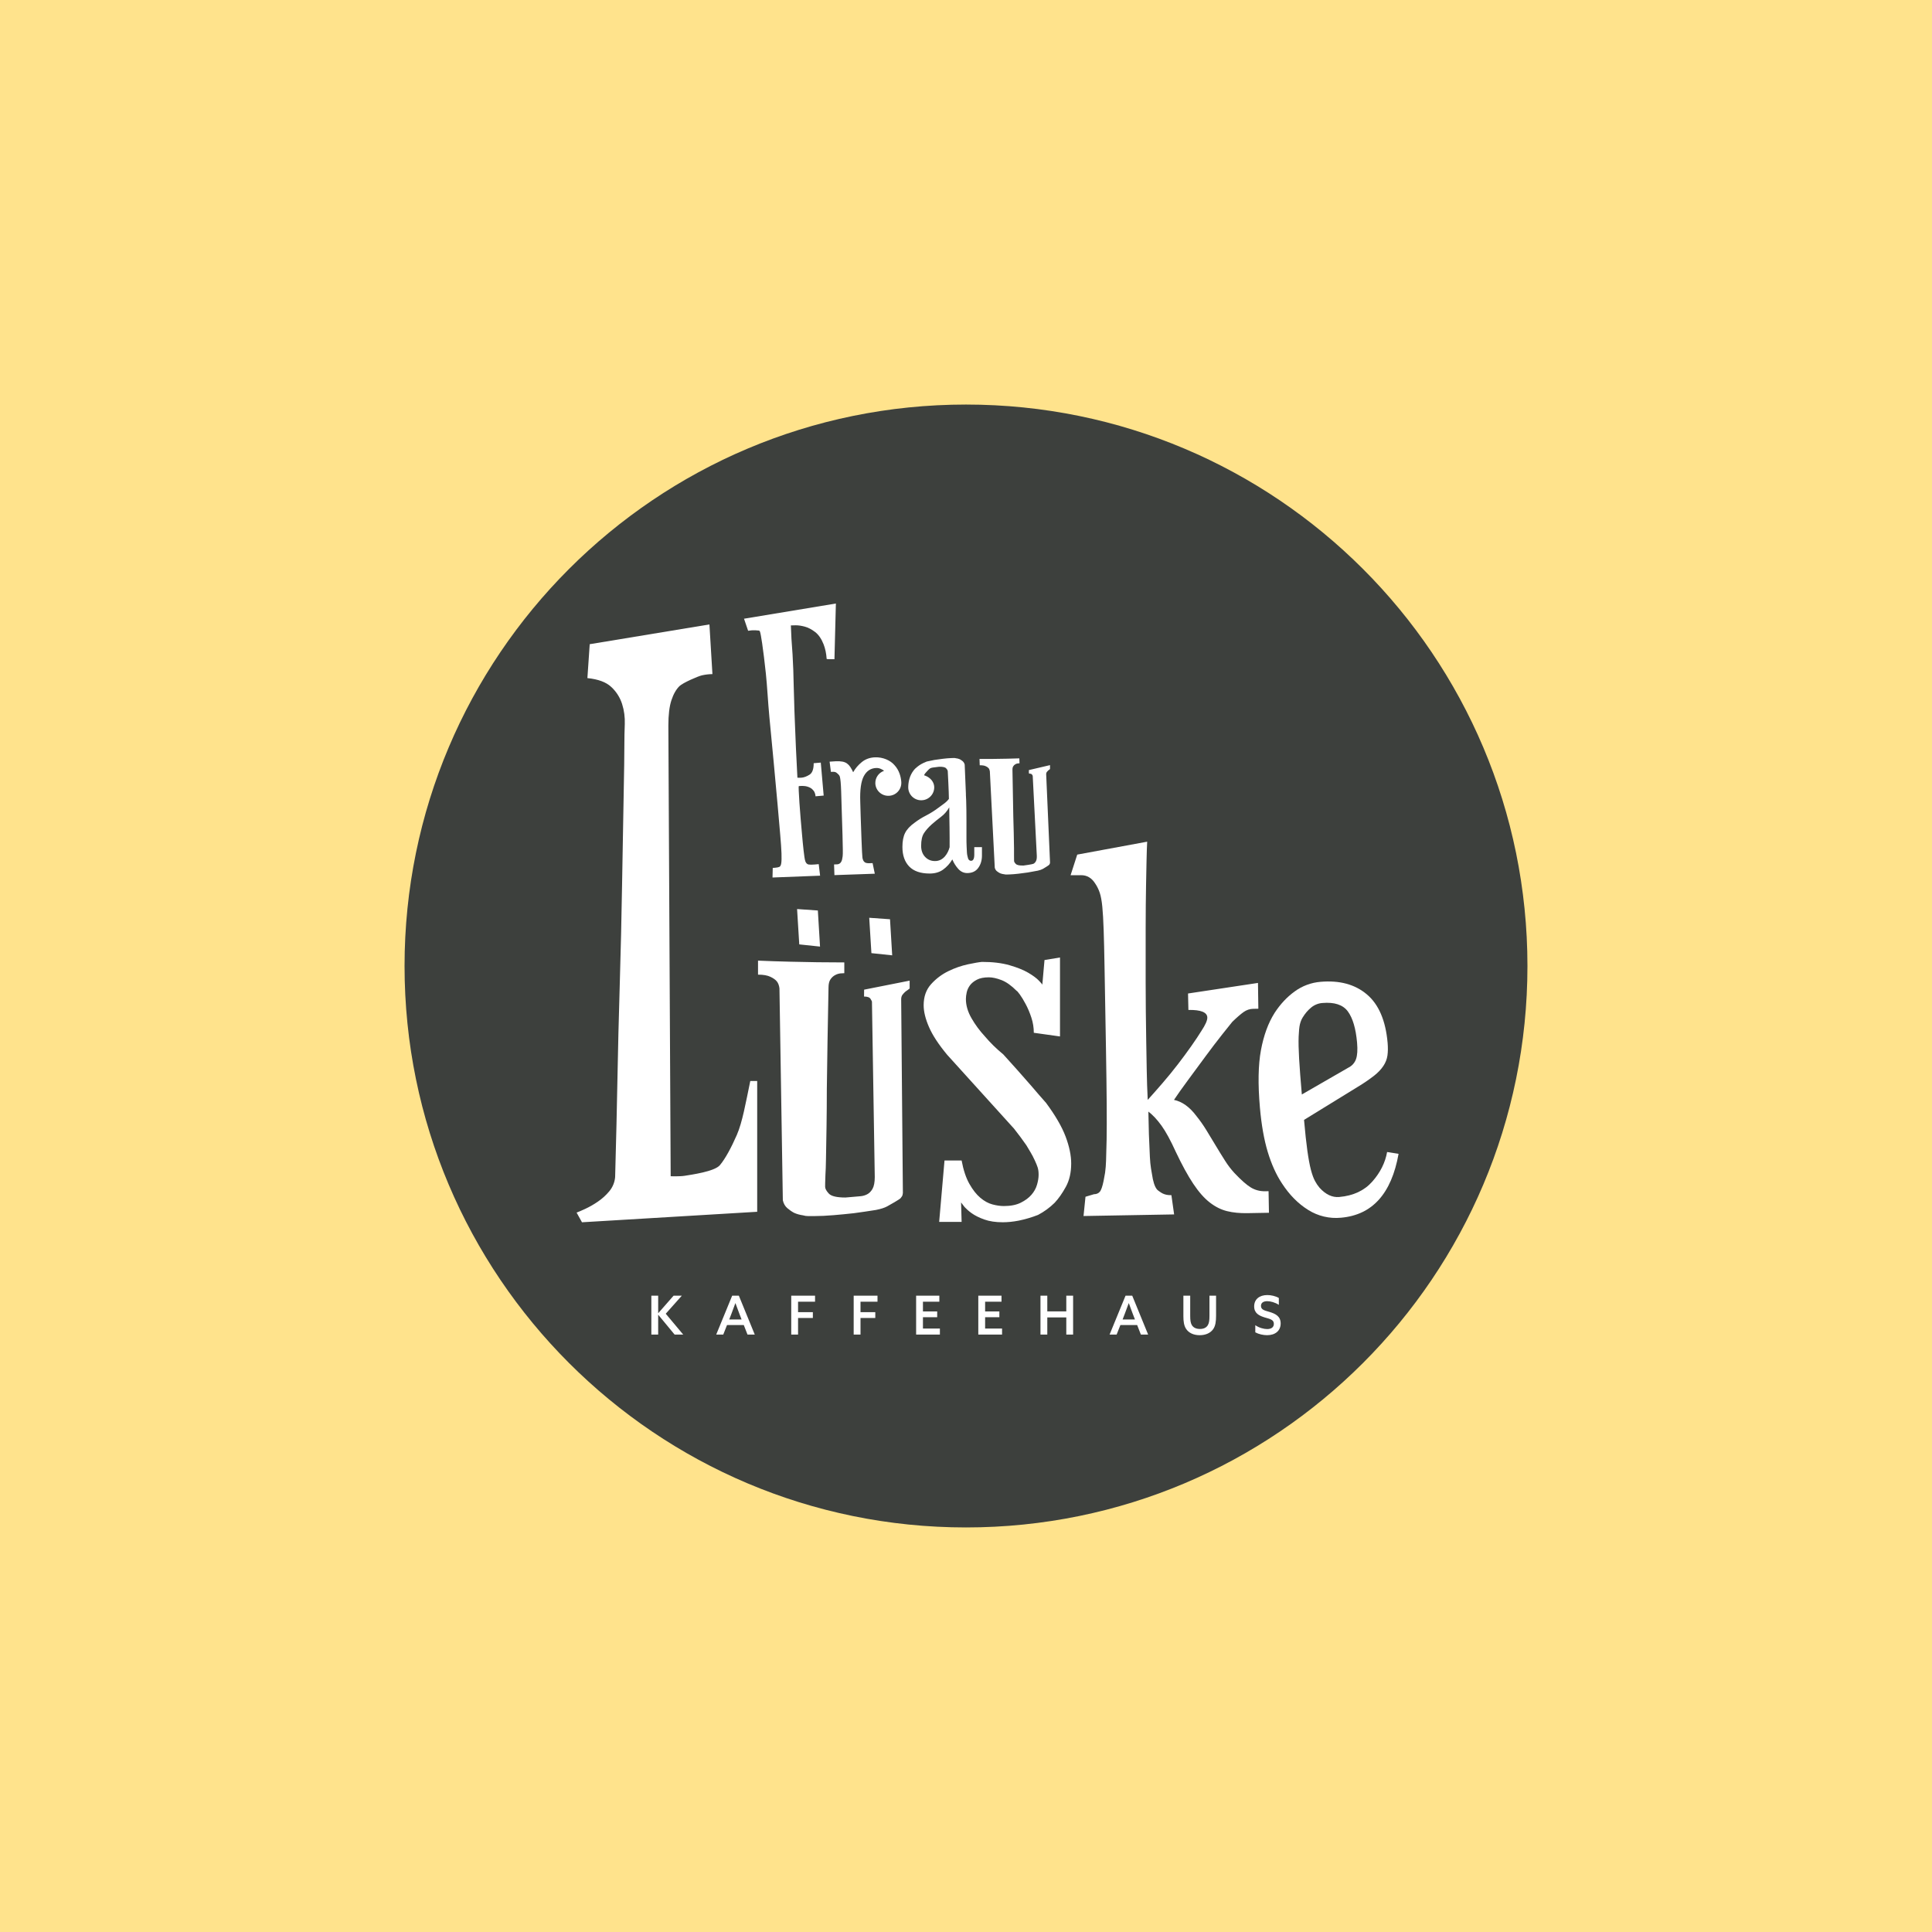 <?xml version="1.0" encoding="utf-8"?>
<!-- Generator: Adobe Illustrator 16.0.4, SVG Export Plug-In . SVG Version: 6.00 Build 0)  -->
<!DOCTYPE svg PUBLIC "-//W3C//DTD SVG 1.1//EN" "http://www.w3.org/Graphics/SVG/1.1/DTD/svg11.dtd">
<svg version="1.1" id="Layer_1" xmlns="http://www.w3.org/2000/svg" xmlns:xlink="http://www.w3.org/1999/xlink" x="0px" y="0px"
	 width="450px" height="450px" viewBox="0 0 450 450" enable-background="new 0 0 450 450" xml:space="preserve">
<rect fill="#FFE38C" width="450" height="450"/>
<g>
	<path fill="#3D403D" d="M225.001,355.771c72.224,0,130.771-58.547,130.771-130.771S297.225,94.228,225.001,94.228
		S94.228,152.775,94.228,224.999C94.228,297.221,152.777,355.771,225.001,355.771"/>
	<path fill="#FFFFFF" d="M211.872,230.242v-1.832l-10.603,2.102l-0.016,1.6c0.787,0,1.291,0.182,1.509,0.541
		c0.218,0.365,0.331,0.574,0.331,0.631l0.657,40.867c0,1.227-0.178,2.148-0.526,2.762c-0.351,0.615-0.79,1.045-1.313,1.297
		c-0.493,0.244-1.029,0.387-1.577,0.42c-0.524,0.029-3.151,0.295-3.415,0.295c-2.015,0-3.306-0.307-3.875-0.922
		c-0.571-0.615-0.854-1.145-0.854-1.59c0,0,0-1.402,0.071-2.816c0.074-1.422,0.082-1.354,0.126-3.613
		c0.043-2.26,0.086-4.811,0.131-7.658c0.042-2.846,0.067-5.744,0.067-8.701c0.086-6.918,0.216-14.785,0.394-23.602
		c0-0.836,0.151-1.477,0.459-1.922c0.306-0.447,0.677-0.783,1.118-1.004c0.387-0.207,0.811-0.336,1.248-0.379
		c0.394-0.027,0.675-0.043,0.853-0.043v-2.509c-4.204-0.002-8.407-0.057-12.609-0.168c-2.497-0.057-4.993-0.141-7.488-0.25v3.265
		c1.226,0,2.189,0.166,2.888,0.504c0.702,0.332,1.204,0.697,1.512,1.086c0.306,0.391,0.504,0.918,0.591,1.59l0.788,49.373
		c0.175,0.781,0.526,1.396,1.052,1.84c0.524,0.447,1.05,0.809,1.575,1.088c0.612,0.277,1.313,0.471,2.103,0.586
		c0.349,0.111,0.742,0.168,1.181,0.168h1.446c1.313,0,2.803-0.072,4.465-0.211c1.579-0.131,3.156-0.285,4.73-0.461
		c1.663-0.223,3.37-0.473,5.122-0.752c1.138-0.223,2.013-0.502,2.627-0.838c0.612-0.336,2.87-1.604,3.133-1.914
		c0.261-0.303,0.414-0.566,0.459-0.793c0.043-0.225,0.067-0.361,0.067-0.42l-0.396-45.105c0-0.445,0.108-0.809,0.328-1.084
		c0.218-0.281,0.459-0.533,0.722-0.754C211.3,230.688,211.608,230.465,211.872,230.242 M174.757,251.785
		c-1.077,5.143-1.826,9.568-3.141,12.578c-1.318,3.01-2.68,5.521-3.937,7.025c-1.257,1.504-6.794,2.24-8.184,2.473
		c-1.126,0.186-3.282,0.113-3.282,0.113l-0.539-104.966c0-2.506,0.237-4.48,0.718-5.923c0.475-1.44,1.104-2.54,1.885-3.292
		c0.777-0.753,4.34-2.311,5.238-2.498c0.796-0.178,1.608-0.273,2.423-0.284l-0.699-11.569l-27.883,4.605l-0.539,7.896
		c2.515,0.254,4.369,0.941,5.566,2.07c1.163,1.079,2.028,2.439,2.513,3.951c0.477,1.502,0.687,3.07,0.628,4.701
		c-0.061,1.631-0.09,3.012-0.09,4.139c0,2.633-0.061,6.926-0.179,12.878c-0.135,6.738-0.254,13.478-0.359,20.216
		c-0.126,7.773-0.306,15.548-0.539,23.319c-0.241,8.025-0.42,15.357-0.539,22.004c-0.121,6.645-0.3,14.291-0.539,22.941
		c-0.103,1.209-0.573,2.357-1.348,3.291c-0.777,0.939-1.684,1.762-2.692,2.445c-0.94,0.645-1.931,1.209-2.964,1.691
		c-0.958,0.439-1.615,0.723-1.974,0.846l1.256,2.256l40.81-2.445v-30.463H174.757z M229.338,241.322
		c-1.17-1.266-2.193-2.656-3.052-4.148c-0.871-1.512-1.31-3.008-1.31-4.492c0-0.455,0.063-0.969,0.189-1.539
		c0.125-0.568,0.374-1.113,0.745-1.627c0.375-0.512,0.914-0.951,1.62-1.322c0.706-0.373,1.64-0.557,2.8-0.557
		c0.831,0,1.811,0.213,2.93,0.641c1.122,0.43,2.303,1.271,3.549,2.521c0.08,0,0.328,0.289,0.744,0.857
		c0.414,0.57,0.875,1.326,1.371,2.266c0.498,0.941,0.937,1.982,1.31,3.123s0.56,2.311,0.56,3.508l6.1,0.855v-18.394l-3.609,0.598
		l-0.5,5.649v0.082c0-0.055-0.27-0.371-0.809-0.939c-0.542-0.568-1.37-1.184-2.49-1.84c-1.121-0.652-2.576-1.237-4.358-1.749
		c-1.786-0.514-3.923-0.771-6.415-0.771c-0.664,0.055-1.742,0.243-3.239,0.557c-1.573,0.342-3.099,0.871-4.544,1.579
		c-1.534,0.738-2.908,1.771-4.047,3.037c-1.165,1.283-1.744,2.924-1.744,4.92c0,1.484,0.414,3.18,1.246,5.088
		c0.828,1.912,2.242,4.062,4.234,6.459l15.565,17.195c0.995,1.258,1.95,2.539,2.864,3.852c0.662,1.143,1.352,2.152,1.977,3.549
		c0.623,1.396,0.889,1.938,0.889,3.359c0,0.686-0.127,1.455-0.375,2.312c-0.249,0.857-0.686,1.639-1.308,2.35
		c-0.624,0.717-1.454,1.326-2.491,1.84c-1.039,0.516-2.348,0.771-3.924,0.771c-0.83,0-1.724-0.131-2.676-0.385
		c-0.955-0.258-1.889-0.771-2.803-1.543c-0.914-0.77-1.764-1.852-2.552-3.248c-0.789-1.398-1.393-3.209-1.805-5.434h-3.985
		l-1.244,14.305h5.229l-0.126-4.535c0.082,0.115,0.312,0.416,0.684,0.898c-0.212-0.279,0.332,0.564,1.743,1.582
		c0.79,0.568,1.785,1.068,2.988,1.494c1.204,0.43,2.636,0.641,4.296,0.641c1.161,0,2.409-0.125,3.735-0.383
		c1.528-0.316,3.028-0.76,4.482-1.328c1.42-0.746,2.723-1.697,3.863-2.822c0.91-0.967,1.783-2.209,2.613-3.721
		c0.828-1.508,1.244-3.322,1.244-5.432c0-1.883-0.437-3.977-1.308-6.289c-0.873-2.309-2.391-4.916-4.546-7.828
		c-1.165-1.312-2.326-2.652-3.488-4.02c-0.996-1.141-2.074-2.367-3.237-3.678c-1.163-1.314-2.241-2.512-3.237-3.596
		C232.107,244.307,230.65,242.877,229.338,241.322 M295.473,277.451l-0.766,0.014c-1.24,0.021-2.355-0.27-3.351-0.871
		s-2.272-1.727-3.835-3.379c-0.813-0.883-1.543-1.84-2.18-2.857c-0.729-1.145-1.442-2.299-2.139-3.465
		c-0.715-1.188-1.447-2.396-2.196-3.623c-0.71-1.168-1.497-2.287-2.356-3.35c-1.566-2.086-3.302-3.334-5.205-3.736
		c0.781-1.182,1.869-2.713,3.256-4.596l4.167-5.652c1.253-1.703,2.536-3.385,3.849-5.045c1.178-1.477,1.944-2.438,2.305-2.881
		c1.073-1.039,1.953-1.801,2.641-2.289c0.683-0.484,1.423-0.734,2.229-0.748l1.201-0.023l-0.086-6.008l-16.291,2.463l0.086,3.83
		c2.917-0.049,4.386,0.545,4.406,1.781c0.012,0.656-0.445,1.688-1.369,3.088c-0.637,1.035-1.436,2.232-2.396,3.598
		c-0.961,1.367-2.014,2.789-3.151,4.266c-1.138,1.475-2.316,2.918-3.534,4.326c-1.216,1.408-2.358,2.705-3.432,3.891
		c-0.113-2.277-0.189-4.557-0.229-6.836l-0.117-6.723c-0.084-4.809-0.129-9.457-0.135-13.941c-0.006-4.482-0.004-8.638,0.002-12.466
		c0.004-3.828,0.039-7.238,0.094-10.229c0.059-2.99,0.143-8.12,0.259-9.947l-16.291,3.01l-1.552,4.808l2.402-0.013
		c1.383-0.023,2.488,0.612,3.314,1.91c0.447,0.648,0.806,1.375,1.074,2.168c0.268,0.799,0.47,1.889,0.603,3.271
		c0.134,1.383,0.238,3.186,0.313,5.407c0.076,2.222,0.146,5.122,0.207,8.69l0.33,18.858c0.09,5.139,0.145,9.461,0.172,12.961
		c0.023,3.498,0.016,6.271-0.02,8.312c-0.028,1.641-0.072,3.281-0.131,4.922c-0.025,0.934-0.101,1.865-0.224,2.791
		c-0.101,0.625-0.216,1.264-0.351,1.922c-0.27,1.316-0.562,2.16-0.888,2.529c-0.319,0.371-0.774,0.559-1.356,0.568l-1.971,0.59
		l-0.456,4.486l21.101-0.373l-0.633-4.482c-1.825,0.031-2.464-0.674-3.017-1.029c-0.553-0.354-0.989-1.258-1.306-2.711
		c-0.162-0.873-0.303-1.689-0.426-2.455c-0.125-0.762-0.212-1.672-0.266-2.729c-0.185-3.512-0.301-7.027-0.348-10.545
		c1.031,0.783,2.055,1.879,3.062,3.281c1.008,1.404,2.121,3.443,3.334,6.121c1.438,3.035,2.791,5.51,4.066,7.422
		c1.273,1.908,2.556,3.361,3.85,4.359c1.293,1.002,2.635,1.67,4.027,2.008c1.394,0.344,2.962,0.496,4.715,0.467l5.027-0.09
		L295.473,277.451L295.473,277.451z"/>
	<path fill="#FFFFFF" d="M316.09,242.857c0.146,1.684,0.062,2.963-0.249,3.836c-0.308,0.869-0.945,1.58-1.774,1.979l-10.844,6.252
		c-0.299-3.436-0.512-6.217-0.634-8.342s-0.157-3.836-0.108-5.129s0.145-2.242,0.288-2.846c0.141-0.602,0.354-1.137,0.638-1.602
		c0.563-0.934,1.229-1.711,1.987-2.33c0.733-0.609,1.636-0.979,2.587-1.057c2.834-0.246,4.819,0.408,5.965,1.965
		C315.086,237.145,315.8,239.57,316.09,242.857 M323.166,245.83c0.119-0.857,0.13-1.832,0.038-2.93
		c-0.457-5.191-2.07-8.957-4.836-11.291c-2.769-2.338-6.374-3.311-10.821-2.922c-2.163,0.182-4.234,0.955-5.988,2.236
		c-1.801,1.301-3.357,2.965-4.675,4.994c-1.483,2.338-2.544,5.232-3.184,8.678c-0.641,3.445-0.722,7.908-0.241,13.391
		c0.354,4.023,0.961,7.467,1.828,10.338c0.871,2.869,1.977,5.314,3.32,7.332c1.726,2.654,3.756,4.703,6.088,6.156
		c2.279,1.439,4.973,2.078,7.656,1.816c7.279-0.637,11.746-5.594,13.402-14.875l-2.67-0.428c-0.435,2.467-1.577,4.76-3.439,6.875
		c-1.859,2.113-4.432,3.314-7.716,3.602c-1.613,0.141-3.135-0.568-4.569-2.141c-0.41-0.48-0.767-1.006-1.062-1.564
		c-0.349-0.635-0.666-1.506-0.961-2.623c-0.293-1.117-0.568-2.605-0.828-4.461c-0.258-1.857-0.518-4.242-0.772-7.17l12.566-7.73
		c1.288-0.773,2.528-1.619,3.718-2.535c0.941-0.742,1.672-1.506,2.186-2.291C322.727,247.508,323.045,246.691,323.166,245.83
		 M202.968,222.005l4.84,0.51l-0.508-8.404l-4.842-0.342L202.968,222.005z M186.163,219.967l4.838,0.511l-0.508-8.406l-4.838-0.338
		L186.163,219.967z M209.924,182.077c-0.094-1.181-0.479-2.662-1.577-3.856c-0.948-1.12-2.698-1.89-4.516-1.827
		c-1.211,0.042-2.246,0.412-3.101,1.109c-0.854,0.697-1.523,1.486-2.009,2.367c-0.195-0.431-0.422-0.846-0.679-1.244
		c-0.206-0.316-0.471-0.592-0.779-0.812c-0.296-0.208-0.648-0.347-1.061-0.422s-0.922-0.104-1.528-0.081l-1.442,0.094l0.302,2.38
		l0.455-0.019c0.363-0.012,0.645,0.059,0.849,0.215c0.202,0.154,0.398,0.336,0.587,0.546c0.113,0.149,0.189,0.322,0.223,0.506
		c0.053,0.235,0.104,0.602,0.153,1.104c0.047,0.506,0.085,1.208,0.118,2.106c0.031,0.9,0.072,2.615,0.123,4.056
		c0.094,2.665,0.157,4.735,0.194,6.213c0.037,1.477,0.059,2.595,0.071,3.353c0.01,0.758,0,1.279-0.037,1.571
		c-0.029,0.256-0.073,0.51-0.131,0.761c-0.188,0.729-0.585,1.104-1.189,1.124l-0.681,0.024l0.085,2.486l9.403-0.328l-0.514-2.471
		l-0.663,0.023c-0.516,0.02-0.881-0.041-1.097-0.178c-0.228-0.149-0.396-0.373-0.478-0.633c-0.073-0.171-0.118-0.354-0.132-0.539
		c-0.022-0.213-0.053-0.652-0.092-1.319c-0.052-0.98-0.094-1.962-0.125-2.942l-0.189-5.404l-0.096-3.298
		c-0.098-2.772,0.182-4.765,0.836-5.979c0.657-1.215,1.62-1.84,2.89-1.888c0.424-0.014,0.83,0.08,1.216,0.286
		c0.222,0.116,0.44,0.21,0.591,0.383c-1.24,0.424-2.061,1.606-2.023,2.918c0.069,1.664,1.473,2.959,3.137,2.892
		c1.662-0.052,2.967-1.442,2.915-3.103C209.932,182.192,209.929,182.135,209.924,182.077 M221.099,188.05
		c0,0.637,0.006,1.36,0.022,2.17l0.043,2.467c0.014,0.828,0.022,1.649,0.022,2.461l-0.002,2.173
		c-0.097,0.374-0.231,0.737-0.401,1.085c-0.177,0.372-0.401,0.719-0.667,1.034c-0.275,0.323-0.607,0.593-0.979,0.796
		c-0.426,0.221-0.901,0.33-1.381,0.318c-0.919,0-1.685-0.327-2.292-0.979c-0.608-0.651-0.914-1.507-0.912-2.569
		c0-1.307,0.224-2.295,0.669-2.965c0.445-0.673,1.038-1.346,1.783-2.016c0.705-0.618,1.433-1.21,2.183-1.773
		C219.957,189.667,220.595,188.935,221.099,188.05 M228.709,197.318h-1.78v1.75c-0.003,0.952-0.255,1.43-0.757,1.43
		c-0.185-0.003-0.361-0.079-0.49-0.212c-0.149-0.143-0.267-0.463-0.357-0.955c-0.062-0.27-0.1-0.545-0.112-0.822l-0.065-1.27
		c-0.034-0.732-0.048-1.466-0.043-2.199l0.002-3.653c0-1.909-0.02-3.53-0.065-4.877c-0.017-0.493-0.04-0.986-0.072-1.479
		l0.013,0.008l-0.286-6.933c-0.067-0.312-0.232-0.596-0.471-0.808c-0.211-0.179-0.441-0.333-0.686-0.462
		c-0.287-0.122-0.591-0.199-0.901-0.228c-0.149-0.045-0.316-0.063-0.502-0.058l-0.614,0.021c-0.557,0.022-1.185,0.073-1.889,0.159
		c-0.702,0.088-1.369,0.18-1.997,0.275c-0.589,0.113-1.176,0.235-1.762,0.365c-0.006,0-0.01,0-0.017,0.004
		c-0.273,0.106-0.543,0.223-0.808,0.352c-0.669,0.316-1.284,0.738-1.819,1.25l-0.014-0.01c-0.059,0.055-0.1,0.113-0.151,0.168
		h-0.002c-0.074,0.082-0.155,0.164-0.214,0.246c-1.012,1.266-1.291,2.77-1.303,3.953c-0.03,1.66,1.293,3.031,2.955,3.061
		c0.057,0.001,0.113,0,0.17-0.002c1.663-0.047,2.974-1.432,2.927-3.096v-0.007c-0.043-1.203-0.93-2.157-2.011-2.589
		c-0.117-0.048-0.236-0.09-0.357-0.126c0.069-0.175,0.165-0.339,0.286-0.483c0.126-0.15,0.867-0.982,1.085-1.104
		c0.204-0.115,0.43-0.188,0.663-0.212c0.222-0.021,1.33-0.177,1.442-0.182c0.854-0.03,1.405,0.088,1.656,0.353
		c0.251,0.266,0.381,0.498,0.388,0.697c0,0,0.265,4.921,0.265,6.438c-0.328,0.428-0.719,0.803-1.159,1.114
		c-0.445,0.318-0.877,0.636-1.291,0.954c-0.953,0.711-1.923,1.318-2.919,1.828c-0.932,0.475-1.819,1.033-2.649,1.668
		c-1.041,0.742-1.769,1.53-2.185,2.36s-0.624,1.915-0.624,3.257c-0.002,1.944,0.526,3.462,1.579,4.557
		c1.054,1.094,2.649,1.643,4.787,1.643c1.218-0.004,2.25-0.302,3.096-0.904c0.879-0.635,1.615-1.447,2.16-2.384
		c0.357,0.849,0.824,1.587,1.403,2.226c0.577,0.635,1.271,0.952,2.07,0.952c1.127-0.002,1.983-0.397,2.559-1.192
		c0.582-0.797,0.871-1.759,0.871-2.889v-1.954H228.709z M194.693,140.571l-21.396,3.541l0.955,2.809
		c0.555-0.1,1.105-0.139,1.648-0.119l0.924,0.074c0.08,0.07,0.145,0.153,0.192,0.248c0.121,0.369,0.288,1.262,0.502,2.717
		c0.271,1.842,0.563,4.205,0.871,7.09c0.306,2.884,0.481,6.586,0.82,10.125l1.001,10.496c0.331,3.457,0.626,6.672,0.885,9.642
		l0.626,7.153c0.167,1.91,0.267,3.381,0.304,4.424c0.034,1.04,0.016,1.797-0.053,2.266c-0.069,0.474-0.212,0.762-0.424,0.863
		c-0.214,0.102-0.514,0.167-0.899,0.201l-0.496,0.043c-0.057,0.007-0.074-0.006-0.166,0.002l-0.055,2.242l11.085-0.426l-0.322-2.693
		l-0.328,0.035l-0.661,0.057c-0.608,0.051-1.067,0.051-1.377-0.004c-0.31-0.055-0.553-0.283-0.726-0.677
		c-0.173-0.396-0.314-1.587-0.42-2.486c-0.143-1.264-0.267-2.528-0.374-3.796l-0.332-3.801c-0.108-1.212-0.2-2.426-0.278-3.641
		c-0.067-1.091-0.12-2.007-0.157-2.745c-0.037-0.738-0.029-1.111,0.028-1.118c0.826-0.07,1.483-0.032,1.968,0.117
		c0.486,0.15,0.865,0.351,1.136,0.602c0.273,0.25,0.461,0.508,0.569,0.773c0.106,0.267,0.167,0.479,0.181,0.643l0.021,0.246
		l1.903-0.167l-0.673-7.684l-1.654,0.143c0.008,1.375-0.316,2.267-0.973,2.677c-0.661,0.418-1.292,0.652-1.899,0.703
		c-0.167,0.017-0.333,0.018-0.5,0.004c-0.139-0.012-0.279-0.014-0.418-0.004c-0.251-4.62-0.461-9.242-0.628-13.866
		c-0.104-1.805-0.045-1.95-0.125-3.81c-0.08-1.858-0.149-5.775-0.206-7.391c-0.085-2.42-0.228-4.838-0.426-7.252
		c-0.008-0.092-0.075-1.663-0.124-2.809l0.01-0.005l-0.012-0.021c-0.003-0.105-0.008-0.212-0.014-0.318
		c0.204-0.008,0.565-0.016,1.104-0.028c0.622-0.008,1.33,0.097,2.129,0.308c0.8,0.213,1.601,0.637,2.413,1.253
		c0.81,0.624,1.466,1.57,1.968,2.843c0.4,1.019,0.641,2.158,0.722,3.421c0.018,0.05,0.326,0.075,0.922,0.075l0.894,0.002
		L194.693,140.571L194.693,140.571z M244.57,179.098v-0.886l-4.926,1.154v0.619l0.02-0.004l0.008,0.211
		c0.363-0.012,0.598,0.061,0.707,0.221c0.064,0.088,0.118,0.182,0.16,0.281l0.953,18.617c0.02,0.559-0.045,0.98-0.198,1.266
		c-0.153,0.288-0.347,0.49-0.585,0.614s-2.17,0.401-2.291,0.406c-0.93,0.032-1.529-0.088-1.803-0.359
		c-0.271-0.271-0.412-0.506-0.418-0.712c0,0-0.023-0.639-0.013-1.285c0.011-0.648,0.015-0.617,0-1.65l-0.062-3.493
		c-0.025-1.298-0.061-2.617-0.107-3.968c-0.078-3.586-0.143-7.172-0.195-10.759c-0.014-0.384,0.047-0.675,0.181-0.886
		c0.135-0.209,0.3-0.369,0.498-0.475c0.175-0.102,0.37-0.168,0.571-0.194c0.182-0.017,0.312-0.028,0.393-0.032l-0.042-1.145
		c-0.808,0.029-1.737,0.055-2.788,0.078c-2.162,0.052-4.324,0.069-6.486,0.053l0.051,1.486c0.562-0.018,1.012,0.043,1.338,0.184
		c0.271,0.103,0.516,0.264,0.719,0.472c0.146,0.171,0.244,0.409,0.297,0.716l1.148,22.49c0.092,0.352,0.266,0.627,0.514,0.819
		c0.252,0.196,0.498,0.354,0.745,0.472c0.288,0.115,0.614,0.193,0.978,0.232c0.162,0.043,0.344,0.062,0.55,0.055l0.667-0.022
		c0.605-0.022,1.291-0.077,2.057-0.167c0.765-0.092,1.486-0.186,2.17-0.285c0.785-0.133,1.569-0.275,2.352-0.427
		c0.522-0.122,0.922-0.263,1.199-0.427c0.277-0.162,1.299-0.777,1.414-0.92c0.143-0.152,0.223-0.354,0.225-0.562l-0.898-20.553
		c-0.014-0.177,0.033-0.354,0.133-0.501c0.096-0.129,0.204-0.247,0.32-0.354c0.157-0.106,0.298-0.213,0.414-0.318l-0.002-0.063
		L244.57,179.098z M292.381,310.326c0.799,0.438,1.863,0.664,2.753,0.664c1.896,0,3.157-1.027,3.157-2.73
		c0-1.668-1.201-2.256-2.541-2.67c-1.09-0.338-2.044-0.467-2.044-1.416c0-0.764,0.604-1.102,1.456-1.102
		c0.736,0,1.803,0.262,2.703,0.852v-1.602c-0.764-0.449-1.815-0.678-2.69-0.678c-1.842,0-3.056,0.99-3.056,2.643
		c0,1.594,1.148,2.168,2.453,2.568c1.178,0.352,2.133,0.488,2.133,1.49c0,0.828-0.641,1.219-1.557,1.219
		c-0.753,0-1.869-0.275-2.766-0.902v1.664H292.381z M276.269,309.527c0.603,0.912,1.703,1.465,3.159,1.465
		c1.404,0,2.54-0.514,3.168-1.441c0.514-0.762,0.65-1.766,0.65-3.104v-4.66h-1.539v4.684c0,0.992-0.076,1.67-0.363,2.156
		c-0.326,0.564-0.904,0.914-1.854,0.914c-1.052,0-1.617-0.426-1.915-0.949c-0.264-0.467-0.354-1.08-0.354-2.145v-4.66h-1.588v4.762
		C275.631,307.771,275.766,308.777,276.269,309.527 M261.999,305.971c0.312-0.816,0.6-1.592,0.901-2.432h0.025
		c0.289,0.812,0.589,1.615,0.9,2.432l0.527,1.365h-2.881L261.999,305.971z M263.717,301.785h-1.555l-3.719,9.066h1.641l0.877-2.219
		h3.908l0.865,2.219h1.69L263.717,301.785z M242.347,310.852h1.589v-3.996h4.424v3.996h1.589v-9.066h-1.589v3.658h-4.424v-3.658
		h-1.589V310.852z M227.865,310.852h5.535v-1.412h-3.947v-2.631h3.319v-1.354h-3.319v-2.258h3.818v-1.41h-5.406V310.852z
		 M213.383,310.852h5.536v-1.412h-3.947v-2.631h3.319v-1.354h-3.319v-2.258h3.82v-1.41h-5.409V310.852z M198.838,310.852h1.591
		v-3.867h3.443v-1.354h-3.443v-2.434h3.957v-1.41h-5.548V310.852z M184.293,310.852h1.591v-3.867h3.445v-1.354h-3.445v-2.434h3.957
		v-1.41h-5.548V310.852z M170.376,305.971c0.312-0.816,0.602-1.592,0.902-2.432h0.024c0.29,0.812,0.59,1.615,0.902,2.432
		l0.526,1.365h-2.88L170.376,305.971z M172.091,301.785h-1.552l-3.72,9.066h1.64l0.877-2.219h3.908l0.865,2.219h1.691
		L172.091,301.785z M151.711,310.852h1.589v-4.598l0.026-0.01l3.808,4.607h2.003l-4.071-4.859l3.747-4.207h-1.917l-3.569,4.07
		l-0.026-0.012v-4.059h-1.589V310.852z"/>
</g>
</svg>
